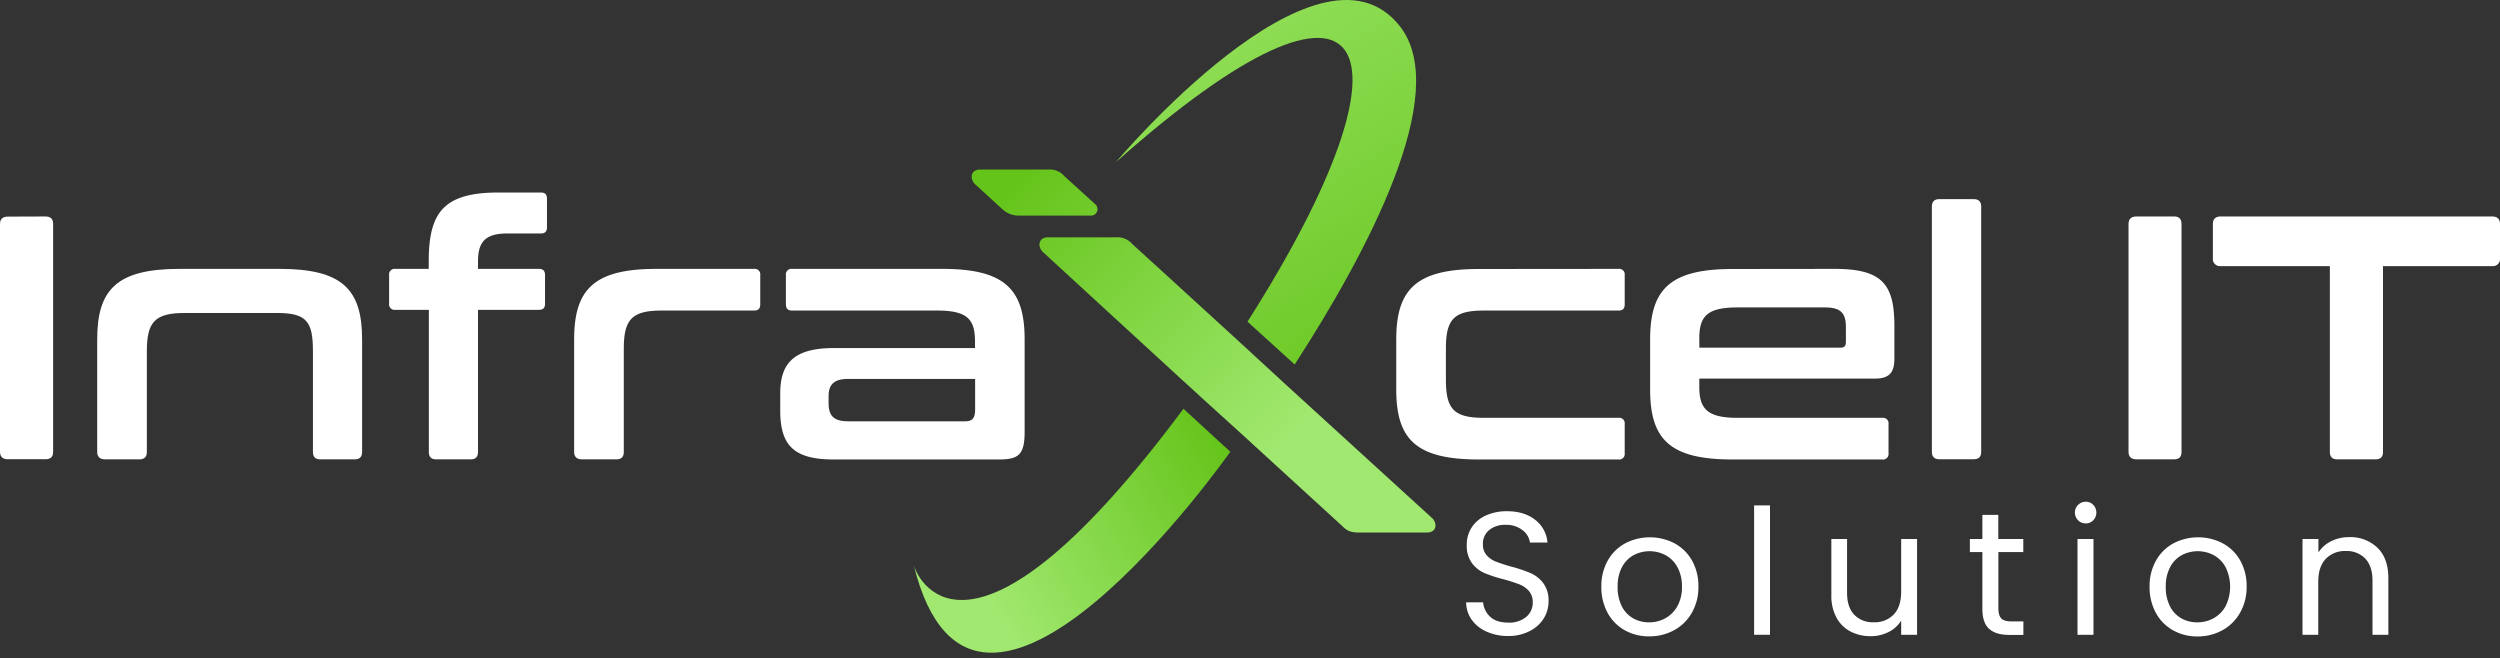 <svg id="Layer_1" data-name="Layer 1" xmlns="http://www.w3.org/2000/svg" xmlns:xlink="http://www.w3.org/1999/xlink" viewBox="0 0 1000 263.22"><rect x="0" y="0" width="1000" height="263.22" fill="#333333" stroke="none"/><defs><style>.cls-1{fill:#fff;}.cls-2{fill:url(#linear-gradient);}.cls-3{fill:url(#linear-gradient-2);}.cls-4{fill:url(#linear-gradient-3);}.cls-5{fill:url(#linear-gradient-4);}</style><linearGradient id="linear-gradient" x1="433.53" y1="-80.53" x2="599.27" y2="200.37" gradientUnits="userSpaceOnUse"><stop offset="0.12" stop-color="#a0e86f"/><stop offset="0.86" stop-color="#65c41a"/></linearGradient><linearGradient id="linear-gradient-2" x1="387.62" y1="52" x2="531.24" y2="191.6" gradientUnits="userSpaceOnUse"><stop offset="0.14" stop-color="#65c41a"/><stop offset="0.88" stop-color="#a0e86f"/></linearGradient><linearGradient id="linear-gradient-3" x1="388.8" y1="50.79" x2="532.42" y2="190.39" xlink:href="#linear-gradient-2"/><linearGradient id="linear-gradient-4" x1="379.41" y1="248" x2="508.67" y2="168.15" xlink:href="#linear-gradient"/></defs><path class="cls-1" d="M594.7,252.68a14.29,14.29,0,0,1-6-4.75,12.11,12.11,0,0,1-2.24-7h6.78a8.92,8.92,0,0,0,2.83,5.77q2.49,2.34,7.24,2.34a10.56,10.56,0,0,0,7.17-2.27,7.36,7.36,0,0,0,2.62-5.84,6.59,6.59,0,0,0-1.54-4.54,9.83,9.83,0,0,0-3.84-2.66,62.12,62.12,0,0,0-6.23-2,56.22,56.22,0,0,1-7.72-2.51,12.46,12.46,0,0,1-5-4,11.54,11.54,0,0,1-2.06-7.23,12.49,12.49,0,0,1,2-7.07,13.22,13.22,0,0,1,5.69-4.75,20.07,20.07,0,0,1,8.43-1.68q6.86,0,11.23,3.43a12.63,12.63,0,0,1,4.92,9.09h-7a7.5,7.5,0,0,0-2.94-4.93,10.44,10.44,0,0,0-6.85-2.14,9.89,9.89,0,0,0-6.5,2.07,7,7,0,0,0-2.52,5.77,6.21,6.21,0,0,0,1.51,4.33,9.59,9.59,0,0,0,3.7,2.55,64.85,64.85,0,0,0,6.19,2,57.58,57.58,0,0,1,7.76,2.62,12.9,12.9,0,0,1,5,4,11.62,11.62,0,0,1,2.09,7.3,12.93,12.93,0,0,1-1.88,6.72,13.92,13.92,0,0,1-5.6,5.1,18.39,18.39,0,0,1-8.74,2A20.76,20.76,0,0,1,594.7,252.68Z"/><path class="cls-1" d="M649.88,252.09a17.41,17.41,0,0,1-6.86-7,21.36,21.36,0,0,1-2.48-10.45,20.75,20.75,0,0,1,2.55-10.39,17.74,17.74,0,0,1,7-6.92,21.38,21.38,0,0,1,19.72,0,17.66,17.66,0,0,1,7,6.89,20.68,20.68,0,0,1,2.55,10.42,20.37,20.37,0,0,1-2.62,10.45,18.12,18.12,0,0,1-7.1,7,20.35,20.35,0,0,1-9.93,2.45A19.61,19.61,0,0,1,649.88,252.09Zm16.19-4.75a12.32,12.32,0,0,0,4.86-4.83,15.48,15.48,0,0,0,1.85-7.83,15.69,15.69,0,0,0-1.82-7.83,11.9,11.9,0,0,0-4.75-4.79,13.67,13.67,0,0,0-12.76,0,11.53,11.53,0,0,0-4.66,4.79,16.24,16.24,0,0,0-1.74,7.83,16.66,16.66,0,0,0,1.71,7.9,11.36,11.36,0,0,0,4.58,4.79,12.85,12.85,0,0,0,6.29,1.57A13.48,13.48,0,0,0,666.07,247.34Z"/><path class="cls-1" d="M708,202.16v51.75h-6.36V202.16Z"/><path class="cls-1" d="M766.83,215.59v38.32h-6.36v-5.66a12.36,12.36,0,0,1-5.07,4.57,15.63,15.63,0,0,1-7.17,1.65,17.14,17.14,0,0,1-8-1.86,13.38,13.38,0,0,1-5.63-5.55,18.25,18.25,0,0,1-2.06-9V215.59h6.29V237.2q0,5.66,2.87,8.7a10.23,10.23,0,0,0,7.83,3,10.46,10.46,0,0,0,8-3.14q2.94-3.15,2.94-9.16v-21Z"/><path class="cls-1" d="M799.35,220.83v22.59c0,1.87.39,3.18,1.19,4s2.17,1.15,4.12,1.15h4.69v5.39h-5.74q-5.31,0-8-2.45t-2.66-8V220.83h-5v-5.24h5v-9.65h6.37v9.65h10v5.24Z"/><path class="cls-1" d="M831.24,208.11a4.34,4.34,0,0,1,3.07-7.42,4,4,0,0,1,3,1.26,4.47,4.47,0,0,1,0,6.16,4,4,0,0,1-3,1.25A4.15,4.15,0,0,1,831.24,208.11Zm6.15,7.48v38.32H831V215.59Z"/><path class="cls-1" d="M869.17,252.09a17.38,17.38,0,0,1-6.85-7,21.25,21.25,0,0,1-2.49-10.45,20.65,20.65,0,0,1,2.56-10.39,17.61,17.61,0,0,1,7-6.92,21.35,21.35,0,0,1,19.71,0,17.66,17.66,0,0,1,7,6.89,20.68,20.68,0,0,1,2.55,10.42A20.37,20.37,0,0,1,896,245.13a18.06,18.06,0,0,1-7.1,7,20.34,20.34,0,0,1-9.92,2.45A19.65,19.65,0,0,1,869.17,252.09Zm16.19-4.75a12.32,12.32,0,0,0,4.86-4.83,17.62,17.62,0,0,0,0-15.66,11.84,11.84,0,0,0-4.75-4.79,13.67,13.67,0,0,0-12.76,0,11.44,11.44,0,0,0-4.65,4.79,16.12,16.12,0,0,0-1.75,7.83,16.66,16.66,0,0,0,1.71,7.9,11.36,11.36,0,0,0,4.58,4.79,12.86,12.86,0,0,0,6.3,1.57A13.47,13.47,0,0,0,885.36,247.34Z"/><path class="cls-1" d="M951,219.12q4.34,4.23,4.34,12.2v22.59H949V232.23c0-3.82-1-6.75-2.86-8.77a10.27,10.27,0,0,0-7.84-3.05,10.48,10.48,0,0,0-8,3.15q-3,3.15-3,9.16v21.19H921V215.59h6.37V221a12.59,12.59,0,0,1,5.14-4.54,15.92,15.92,0,0,1,7.16-1.61A15.54,15.54,0,0,1,951,219.12Z"/><path class="cls-1" d="M18.19,86.59c2.09,0,3.06,1,3.06,3v91.1c0,2.08-1,3-3.06,3h-15c-2.08,0-3.19-1-3.19-3V89.64c0-2.08,1.11-3,3.19-3Z"/><path class="cls-1" d="M111.79,107.55c25,0,33.05,8.06,33.05,28.19v45c0,2.08-1,3-3.06,3H128.17c-2.08,0-3-1-3-3V140.47c0-11.67-2.36-15.28-14.31-15.28H73.87c-11.94,0-15.13,3.61-15.13,15.28v40.27c0,2.08-1,3-3.06,3H42.07c-2.08,0-3.19-1-3.19-3v-45c0-20.13,8-28.19,33.05-28.19Z"/><path class="cls-1" d="M171.49,107.55v-2.91c0-19.58,5.83-27.64,28-27.64h16.8c1.81,0,2.5.84,2.5,2.5V90.89c0,1.67-.69,2.5-2.5,2.5H202.87c-9,0-11.67,3.61-11.67,11.25v2.91h24.31c1.8,0,2.5.84,2.5,2.5v11.39c0,1.67-.7,2.5-2.5,2.5H191.2v56.8c0,2.08-1,3-3,3H174.54c-2.08,0-3-1-3-3v-56.8H158.15a2.21,2.21,0,0,1-2.5-2.5V110.05a2.22,2.22,0,0,1,2.5-2.5Z"/><path class="cls-1" d="M301.6,107.55a2.22,2.22,0,0,1,2.5,2.5v11.67c0,1.8-.84,2.5-2.5,2.5H264.66c-11.94,0-15.14,3.61-15.14,15.27v41.25c0,2.08-1,3-3.05,3H232.86c-2.09,0-3.2-1-3.2-3v-45c0-20.13,8.06-28.19,33-28.19Z"/><path class="cls-1" d="M376.85,107.55c25,0,33,8.06,33,28.19v36.94c0,9-2.22,11.11-10.27,11.11h-66.1c-16.39,0-21.39-6-21.39-19.72v-6.66c0-11.67,5-18.19,21.39-18.19h56.52v-2.64c0-8.89-3.06-12.36-15.14-12.36H316.86c-1.66,0-2.5-.7-2.5-2.5V110.05a2.22,2.22,0,0,1,2.5-2.5Zm13.2,56.25V151.57H339.22c-5.69,0-7.78,2.37-7.78,6.81v2.92c0,5,2.09,7.22,7.78,7.22H386C388.94,168.52,390.05,167.27,390.05,163.8Z"/><path class="cls-1" d="M647.38,107.55a2.21,2.21,0,0,1,2.5,2.5v11.67c0,1.8-.83,2.5-2.5,2.5H593.5c-12.08,0-15.14,3.61-15.14,15.27v12.36c0,11.67,3.06,15.28,15.14,15.28h53.88a2.21,2.21,0,0,1,2.5,2.5v11.66a2.21,2.21,0,0,1-2.5,2.5H591.56c-25,0-33.06-7.91-33.06-28v-20c0-20.13,8.06-28.19,33.06-28.19Z"/><path class="cls-1" d="M733.75,107.55c19,0,24,6,24,22.78v13.19c0,6-2.5,7.92-7.92,7.92H679.72v3.33c0,8.75,3.2,12.36,15.28,12.36h57.91a2.21,2.21,0,0,1,2.5,2.5v11.66a2.21,2.21,0,0,1-2.5,2.5H693.05c-25,0-33-7.91-33-28v-20c0-20.13,8-28.19,33-28.19Zm-54,31.53H736c1.66,0,2.36-.56,2.36-2.36v-5.84c0-5.69-2.08-7.91-8.47-7.91H695c-12.08,0-15.28,3.47-15.28,12.36Z"/><path class="cls-1" d="M789.42,79.64c2.08,0,3.06,1,3.06,3.06v98c0,2.08-1,3-3.06,3H775.81c-2.08,0-3.06-1-3.06-3v-98c0-2.09,1-3.06,3.06-3.06Z"/><path class="cls-1" d="M869.61,86.58c2.08,0,3,1,3,3.06v91.1c0,2.08-1,3-3,3h-15c-2.08,0-3.2-1-3.2-3V89.64c0-2.08,1.12-3.06,3.2-3.06Z"/><path class="cls-1" d="M996.81,86.58c2.08,0,3.19,1,3.19,3.06v13.61a2.86,2.86,0,0,1-3.19,3.19H953.2v74.3c0,2.08-1,3-3.05,3H935c-2.08,0-3.06-1-3.06-3v-74.3h-43.6a2.86,2.86,0,0,1-3.19-3.19V89.64c0-2.08,1.11-3.06,3.19-3.06Z"/><path class="cls-2" d="M559.91,10.43C527.07-31.12,446.34,64.88,446.34,64.88,549.71-27.07,570.22,16.8,499,128.66l18.87,17.14C546.48,101.63,581.08,37.21,559.91,10.43Z"/><path class="cls-3" d="M425.68,70.39a7.67,7.67,0,0,0-6.24-2.58H392.11c-3.87,0-4.3,3.65-2.15,5.81l11,10.07a9.7,9.7,0,0,0,6.57,2.56h28.9a2.58,2.58,0,0,0,1.74-4.48Z"/><path class="cls-4" d="M573.07,207.45l-59.17-54-18.71-17.22-25-22.86L452.79,97.5a7.64,7.64,0,0,0-6.23-2.58H419.23c-3.87,0-4.3,3.66-2.15,5.81l13.75,12.64,41.76,38.35,5.67,5.16h0l2.22,2.06L497.09,174h0l40.05,36.64c1.51,1.51,3,2.37,6.24,2.37H570.7C574.58,213.05,575,209.6,573.07,207.45Z"/><path class="cls-5" d="M365.44,225.85c24.52,99.92,126.11-44.37,126.11-44.37s.21-.26.58-.76l-18.74-17.21C389.83,275.76,367.54,233.55,365.44,225.85Z"/></svg>